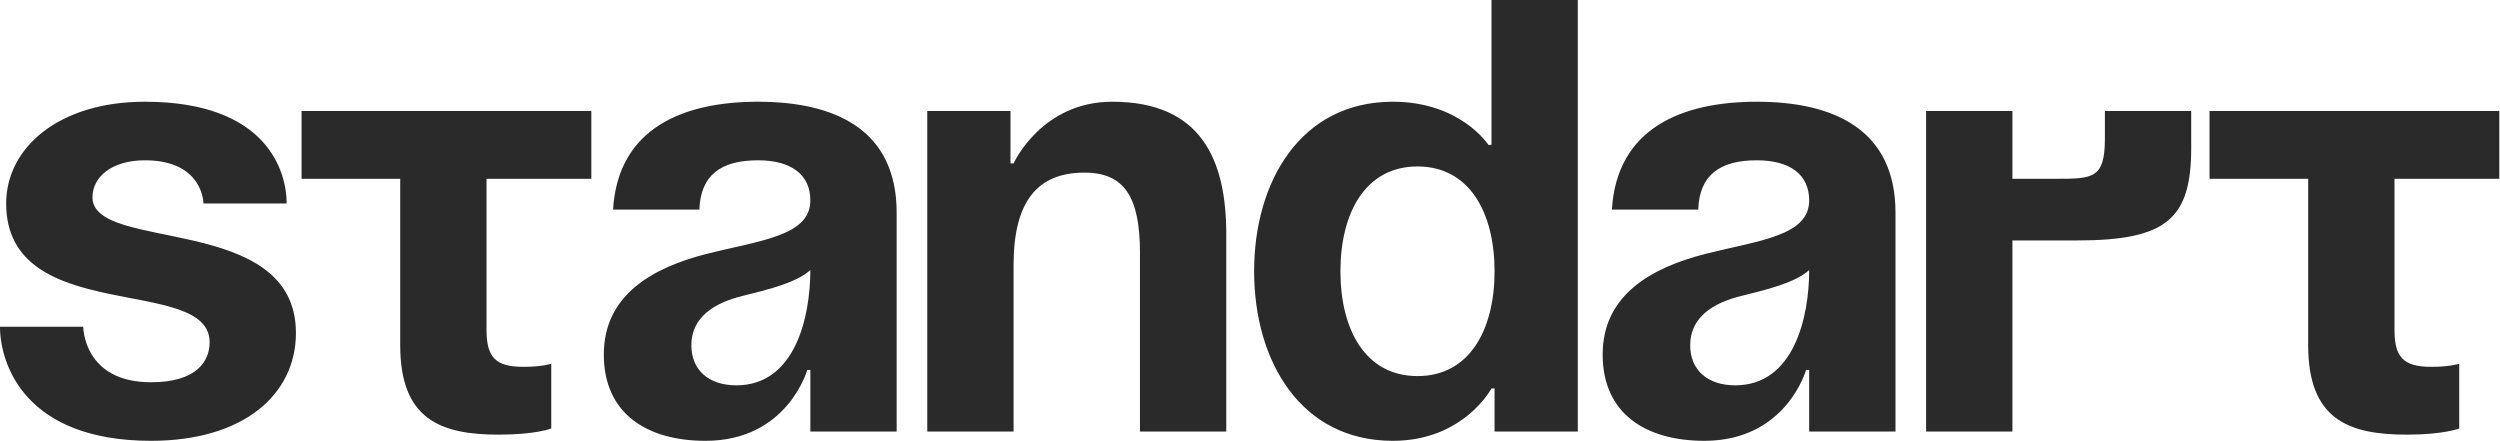 <?xml version="1.0" encoding="UTF-8"?> <svg xmlns="http://www.w3.org/2000/svg" width="811" height="143" viewBox="0 0 811 143" fill="none"> <path d="M2.83122e-07 106H27C27 106 27 124 49 124C64 124 68 117 68 111C68 89 2 106 2 66C2 48 19 33 47 33C87 33 93 56 93 66H66C66 66 66 52 47 52C36 52 30 57.6 30 64C30 82 96 69 96 108C96 128 79 143 49 143C8 143 2.83122e-07 118 2.83122e-07 106ZM97.828 36H191.828V58H157.828V107C157.828 116 160.828 119 169.828 119C175.828 119 178.828 118 178.828 118V139C178.828 139 173.828 141 161.828 141C142.828 141 129.828 136 129.828 112V58H97.828V36ZM226.875 68H198.875C200.475 41.4 221.875 33 245.875 33C270.875 33 290.875 42 290.875 69V140H262.875V120H261.875C261.875 120 255.475 143 228.875 143C209.875 143 195.875 134.2 195.875 115C195.875 95.6 211.875 86.8 229.075 82.4C246.475 78 262.875 76.6 262.875 65C262.875 56.8 256.875 52 245.875 52C233.875 52 227.275 56.8 226.875 68ZM262.875 87.6C258.275 91.8 248.875 94 240.875 96C231.875 98.2 224.275 102.8 224.275 112C224.275 120 229.875 125 238.875 125C257.875 125 262.875 103 262.875 87.6ZM300.805 140V36H327.805V53H328.805C328.805 53 337.805 33 360.805 33C389.805 33 397.805 52 397.805 76V140H369.805V82C369.805 64 364.805 56 351.805 56C336.805 56 328.805 65 328.805 86V140H300.805ZM511.836 -9.53674e-06V140H484.836V126H483.836C483.836 126 474.836 143 451.836 143C421.836 143 406.836 117 406.836 88C406.836 59 421.836 33 451.836 33C473.836 33 482.836 47 482.836 47H483.836V-9.53674e-06H511.836ZM484.836 88C484.836 69.2 476.836 54 459.836 54C442.836 54 434.836 69.2 434.836 88C434.836 106.8 442.836 122 459.836 122C476.836 122 484.836 106.8 484.836 88ZM550.898 68H522.898C524.498 41.4 545.898 33 569.898 33C594.898 33 614.898 42 614.898 69V140H586.898V120H585.898C585.898 120 579.498 143 552.898 143C533.898 143 519.898 134.2 519.898 115C519.898 95.6 535.898 86.8 553.098 82.4C570.498 78 586.898 76.6 586.898 65C586.898 56.8 580.898 52 569.898 52C557.898 52 551.298 56.8 550.898 68ZM586.898 87.6C582.298 91.8 572.898 94 564.898 96C555.898 98.2 548.298 102.8 548.298 112C548.298 120 553.898 125 562.898 125C581.898 125 586.898 103 586.898 87.6ZM624.828 140V36H652.828V58H666.828C678.828 58 682.828 58 682.828 45V36H710.828V48C710.828 71 702.828 78 673.828 78H652.828V140H624.828ZM716.773 36H810.773V58H776.773V107C776.773 116 779.773 119 788.773 119C794.773 119 797.773 118 797.773 118V139C797.773 139 792.773 141 780.773 141C761.773 141 748.773 136 748.773 112V58H716.773V36Z" fill="#2A2A2A"></path> </svg> 